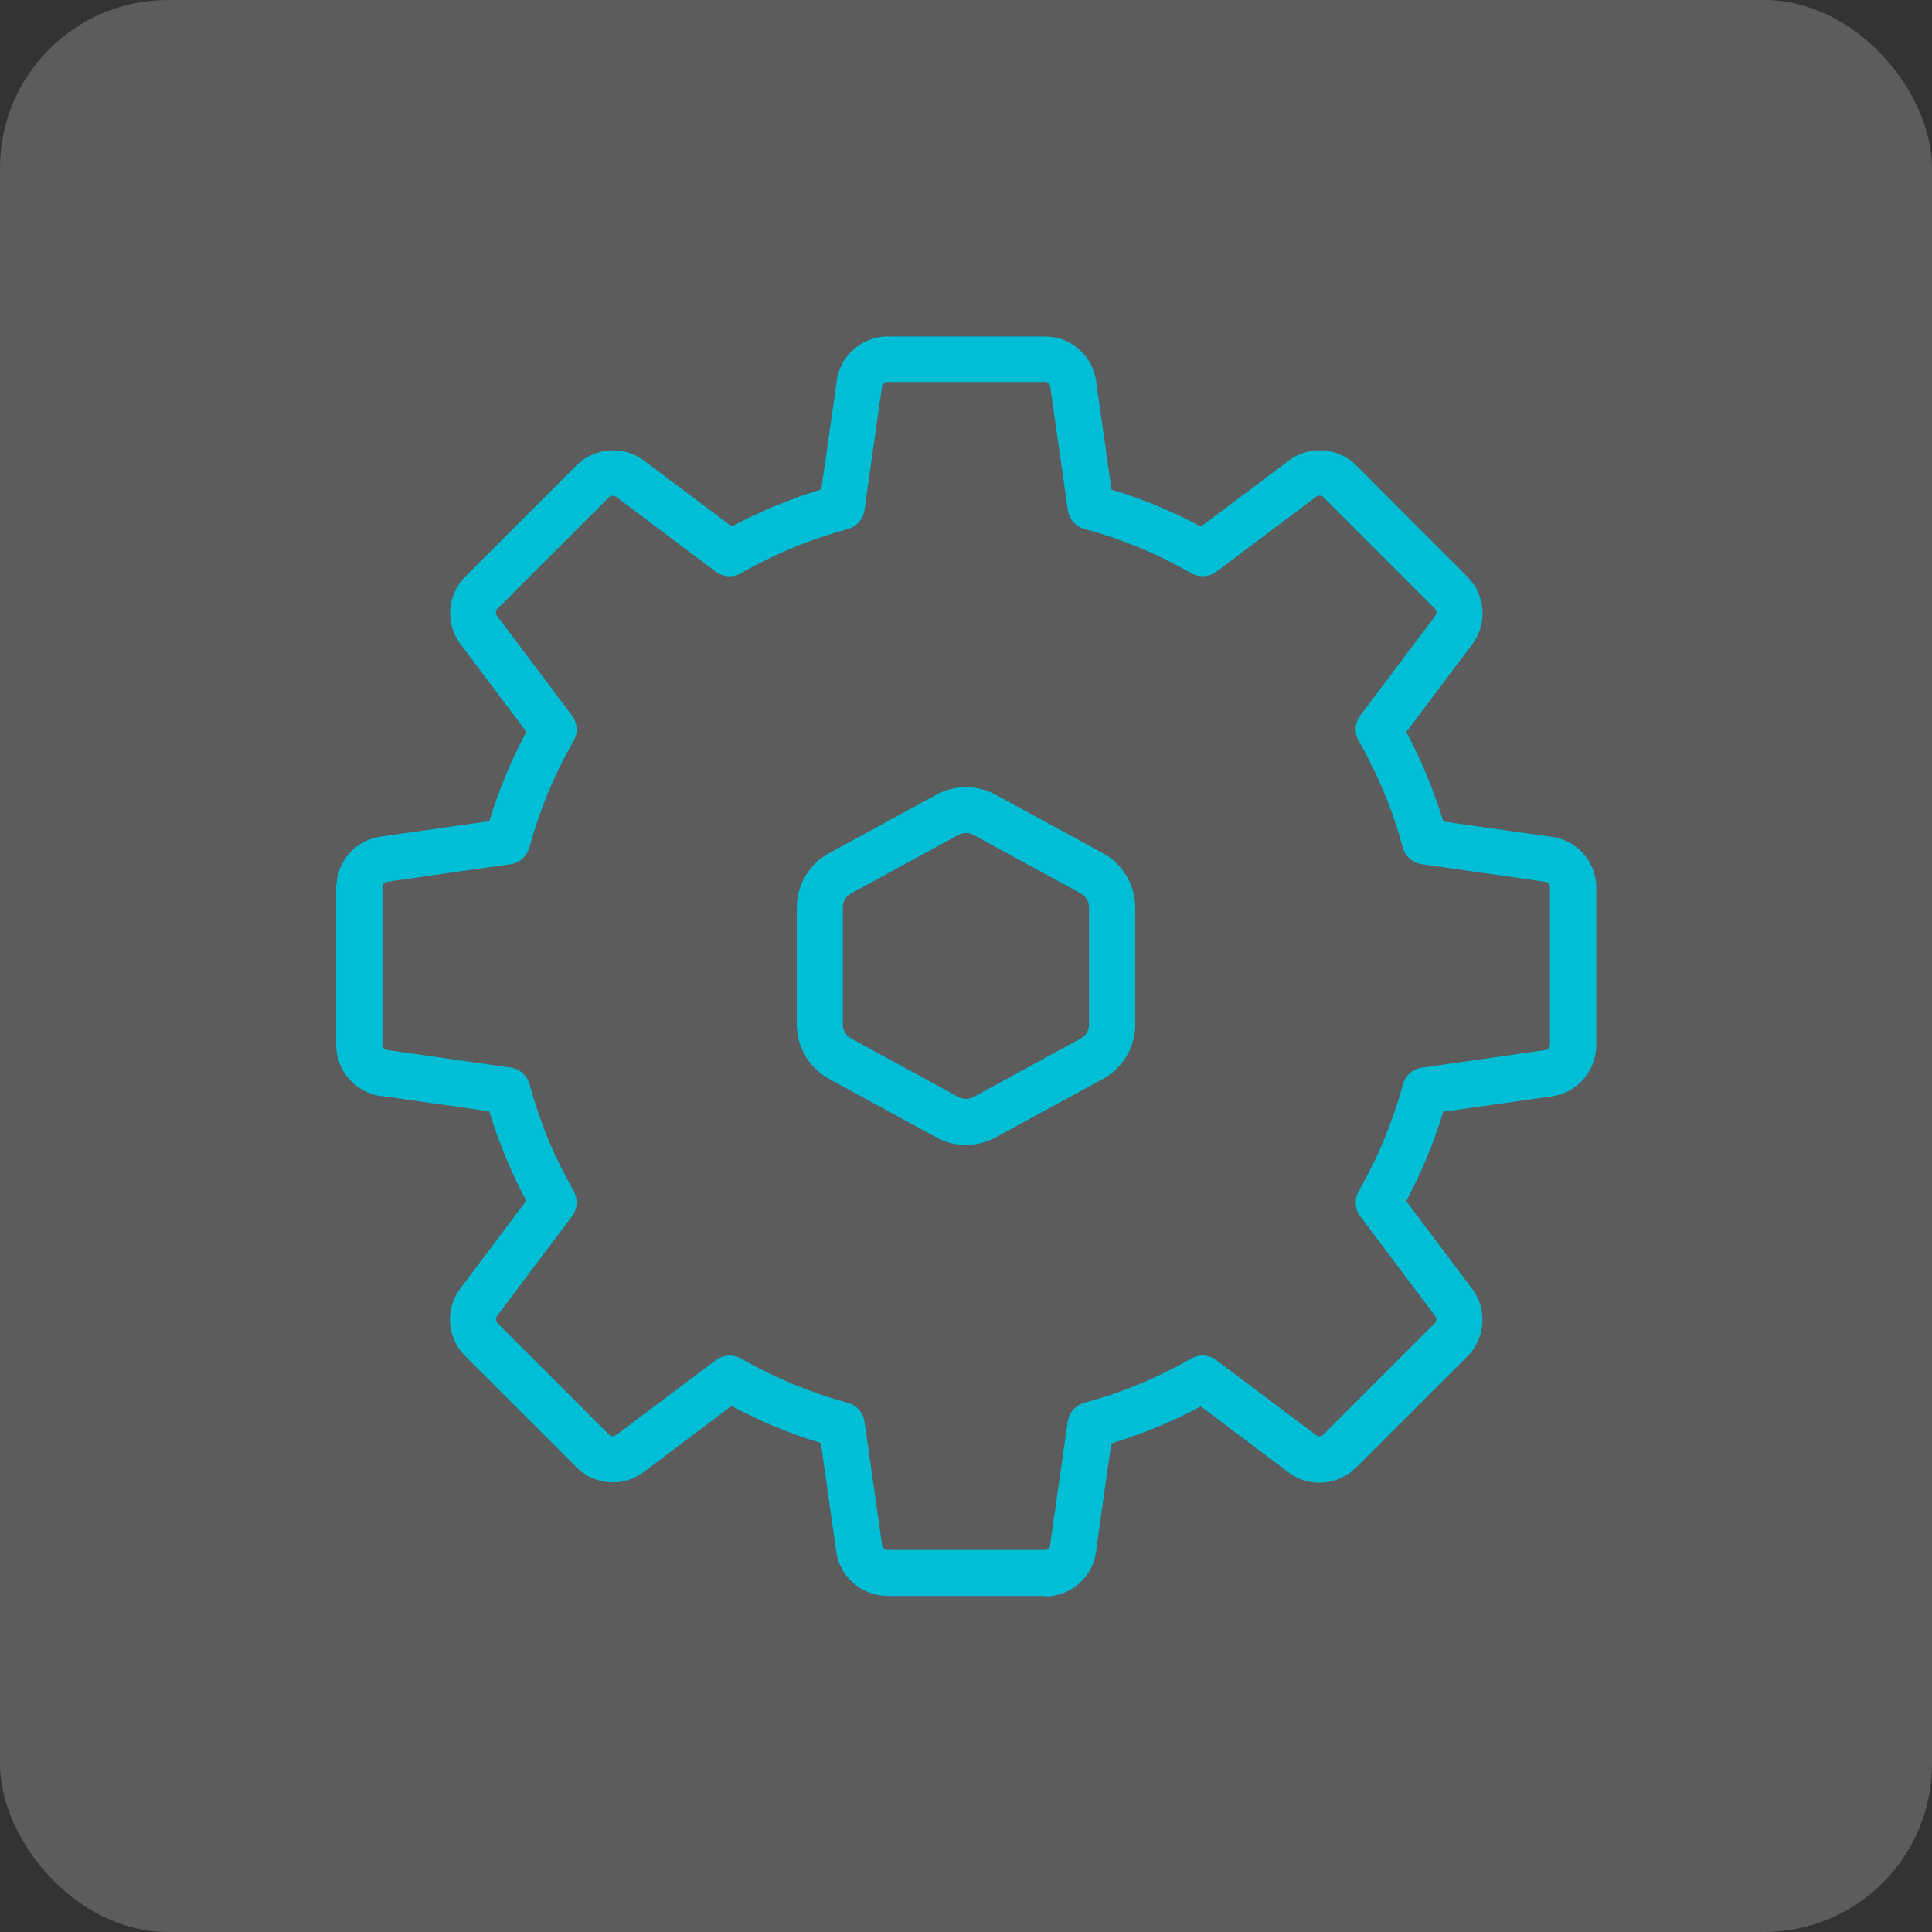 <svg xmlns="http://www.w3.org/2000/svg" width="46" height="46" viewBox="0 0 46 46" fill="none"><rect x="0" y="0" width="46" height="46" fill="#333333" stroke="none"/><rect width="46" height="46" rx="4" fill="white" fill-opacity="0.2"></rect><g clip-path="url(#clip0_5355_30)"><path d="M24.876 38H21.121C21.096 38 21.072 38 21.05 37.995C20.477 37.962 19.995 37.523 19.911 36.948L19.544 34.358C19.171 34.245 18.807 34.114 18.456 33.969C18.106 33.823 17.755 33.656 17.416 33.476L15.37 35.015C14.888 35.415 14.168 35.382 13.724 34.935L11.07 32.282C11.07 32.282 11.043 32.254 11.032 32.24C10.64 31.811 10.604 31.15 10.958 30.682L12.53 28.59C12.346 28.247 12.182 27.9 12.037 27.546C11.892 27.193 11.76 26.829 11.648 26.459L9.136 26.103C8.501 26.056 8.005 25.522 8.005 24.881V21.127C8.005 21.102 8.005 21.077 8.011 21.055C8.044 20.483 8.482 20.001 9.06 19.919L11.651 19.552C11.763 19.179 11.894 18.815 12.04 18.465C12.185 18.111 12.352 17.764 12.533 17.424L10.996 15.378C10.596 14.896 10.632 14.176 11.075 13.732L13.729 11.078C13.729 11.078 13.751 11.059 13.762 11.048C14.192 10.648 14.86 10.61 15.332 10.966L17.424 12.535C17.761 12.354 18.108 12.19 18.465 12.042C18.818 11.897 19.182 11.766 19.555 11.653L19.913 9.142C19.96 8.507 20.494 8.011 21.135 8.011H24.89C24.914 8.011 24.939 8.011 24.961 8.016C25.533 8.049 26.015 8.487 26.097 9.065L26.464 11.656C26.837 11.768 27.201 11.9 27.554 12.045C27.905 12.19 28.253 12.354 28.595 12.538L30.644 10.999C31.126 10.602 31.846 10.635 32.29 11.078L34.944 13.735C34.944 13.735 34.971 13.762 34.982 13.779C35.373 14.209 35.409 14.869 35.056 15.337L33.484 17.429C33.667 17.772 33.832 18.122 33.977 18.473C34.122 18.823 34.253 19.19 34.366 19.56L36.877 19.916C37.512 19.963 38.008 20.497 38.008 21.138V24.892C38.008 24.914 38.008 24.939 38.003 24.961C37.97 25.536 37.532 26.021 36.954 26.103L34.363 26.47C34.251 26.842 34.119 27.207 33.974 27.557C33.829 27.908 33.664 28.256 33.481 28.598L35.02 30.646C35.417 31.128 35.384 31.849 34.941 32.292L32.284 34.946C32.284 34.946 32.257 34.974 32.24 34.985C31.81 35.376 31.15 35.412 30.682 35.059L28.59 33.486C28.247 33.67 27.899 33.834 27.546 33.98C27.193 34.125 26.829 34.256 26.459 34.368L26.103 36.88C26.056 37.515 25.522 38.011 24.881 38.011L24.876 38ZM21.176 36.904H24.876C24.944 36.904 25.002 36.852 25.005 36.784C25.005 36.767 25.005 36.751 25.01 36.735L25.421 33.851C25.451 33.634 25.61 33.456 25.821 33.399C26.267 33.278 26.705 33.13 27.124 32.955C27.543 32.783 27.957 32.577 28.36 32.347C28.549 32.238 28.787 32.254 28.962 32.386L31.337 34.171C31.389 34.21 31.46 34.204 31.504 34.16C31.515 34.149 31.526 34.138 31.537 34.13L34.16 31.506C34.207 31.46 34.212 31.383 34.168 31.331C34.16 31.323 34.155 31.315 34.147 31.304L32.388 28.962C32.257 28.787 32.243 28.551 32.35 28.36C32.58 27.957 32.785 27.544 32.958 27.125C33.13 26.706 33.281 26.267 33.402 25.821C33.459 25.61 33.637 25.451 33.853 25.421L36.795 25.002C36.866 24.991 36.904 24.931 36.904 24.876C36.904 24.86 36.904 24.84 36.904 24.824V21.121C36.904 21.053 36.852 20.995 36.784 20.992C36.767 20.992 36.751 20.992 36.735 20.987L33.851 20.576C33.634 20.546 33.456 20.387 33.399 20.176C33.278 19.73 33.13 19.292 32.955 18.873C32.783 18.454 32.58 18.04 32.35 17.637C32.24 17.449 32.257 17.21 32.388 17.035L34.174 14.661C34.212 14.608 34.207 14.537 34.163 14.493C34.152 14.482 34.141 14.472 34.133 14.461L31.509 11.837C31.463 11.79 31.386 11.788 31.334 11.829C31.326 11.837 31.317 11.842 31.306 11.851L28.965 13.609C28.79 13.74 28.554 13.754 28.362 13.647C27.96 13.417 27.546 13.212 27.13 13.039C26.711 12.867 26.273 12.716 25.823 12.596C25.613 12.538 25.456 12.36 25.424 12.144L25.005 9.202C24.996 9.139 24.942 9.093 24.881 9.093C24.86 9.093 24.846 9.093 24.827 9.093H21.127C21.058 9.093 21.001 9.148 20.998 9.213C20.998 9.23 20.998 9.246 20.992 9.263L20.582 12.146C20.552 12.363 20.393 12.541 20.182 12.598C19.735 12.719 19.294 12.869 18.878 13.042C18.454 13.217 18.037 13.423 17.646 13.647C17.457 13.757 17.218 13.743 17.043 13.612L14.669 11.829C14.617 11.79 14.545 11.796 14.502 11.84C14.493 11.848 14.485 11.856 14.477 11.862L11.845 14.493C11.799 14.54 11.793 14.617 11.837 14.669C11.845 14.677 11.851 14.685 11.859 14.696L13.601 17.013C13.68 17.109 13.729 17.232 13.729 17.366C13.729 17.476 13.699 17.577 13.644 17.662C13.42 18.054 13.22 18.462 13.05 18.873C12.878 19.292 12.727 19.73 12.606 20.176C12.549 20.387 12.371 20.546 12.155 20.576L9.213 20.995C9.15 21.003 9.104 21.058 9.104 21.119C9.104 21.138 9.104 21.157 9.104 21.173V24.873C9.104 24.942 9.156 24.999 9.224 25.002C9.241 25.002 9.257 25.002 9.273 25.008L12.157 25.418C12.374 25.448 12.552 25.607 12.609 25.818C12.73 26.262 12.878 26.7 13.053 27.122C13.225 27.541 13.431 27.957 13.658 28.357C13.768 28.546 13.751 28.784 13.62 28.959L11.834 31.334C11.796 31.386 11.801 31.457 11.845 31.501C11.856 31.512 11.867 31.523 11.875 31.534L14.499 34.157C14.545 34.204 14.622 34.21 14.674 34.166C14.682 34.157 14.691 34.152 14.702 34.144L17.043 32.386C17.218 32.254 17.454 32.24 17.646 32.347C18.046 32.577 18.462 32.78 18.881 32.955C19.3 33.128 19.738 33.278 20.184 33.399C20.395 33.456 20.554 33.634 20.584 33.851L21.003 36.792C21.012 36.852 21.066 36.902 21.127 36.902C21.148 36.902 21.162 36.902 21.181 36.902L21.176 36.904Z" fill="#00BED6"></path><path d="M23 27.261C22.756 27.261 22.515 27.201 22.293 27.081L19.741 25.689C19.267 25.429 18.971 24.933 18.971 24.394V21.609C18.971 21.069 19.264 20.571 19.741 20.313L22.293 18.922C22.737 18.681 23.263 18.681 23.706 18.922L26.259 20.313C26.733 20.571 27.029 21.069 27.029 21.609V24.394C27.029 24.933 26.733 25.432 26.259 25.689L23.706 27.081C23.485 27.201 23.241 27.261 23 27.261ZM23 19.834C22.937 19.834 22.874 19.851 22.816 19.881L20.264 21.272C20.141 21.338 20.067 21.466 20.067 21.606V24.391C20.067 24.531 20.143 24.66 20.264 24.725L22.816 26.117C22.931 26.18 23.068 26.18 23.181 26.117L25.733 24.725C25.856 24.66 25.93 24.531 25.93 24.391V21.606C25.93 21.466 25.854 21.338 25.733 21.272L23.181 19.881C23.123 19.851 23.06 19.834 22.997 19.834H23Z" fill="#00BED6"></path></g><defs><clipPath id="clip0_5355_30"><rect width="30" height="30" fill="white" transform="translate(8 8)"></rect></clipPath></defs></svg>